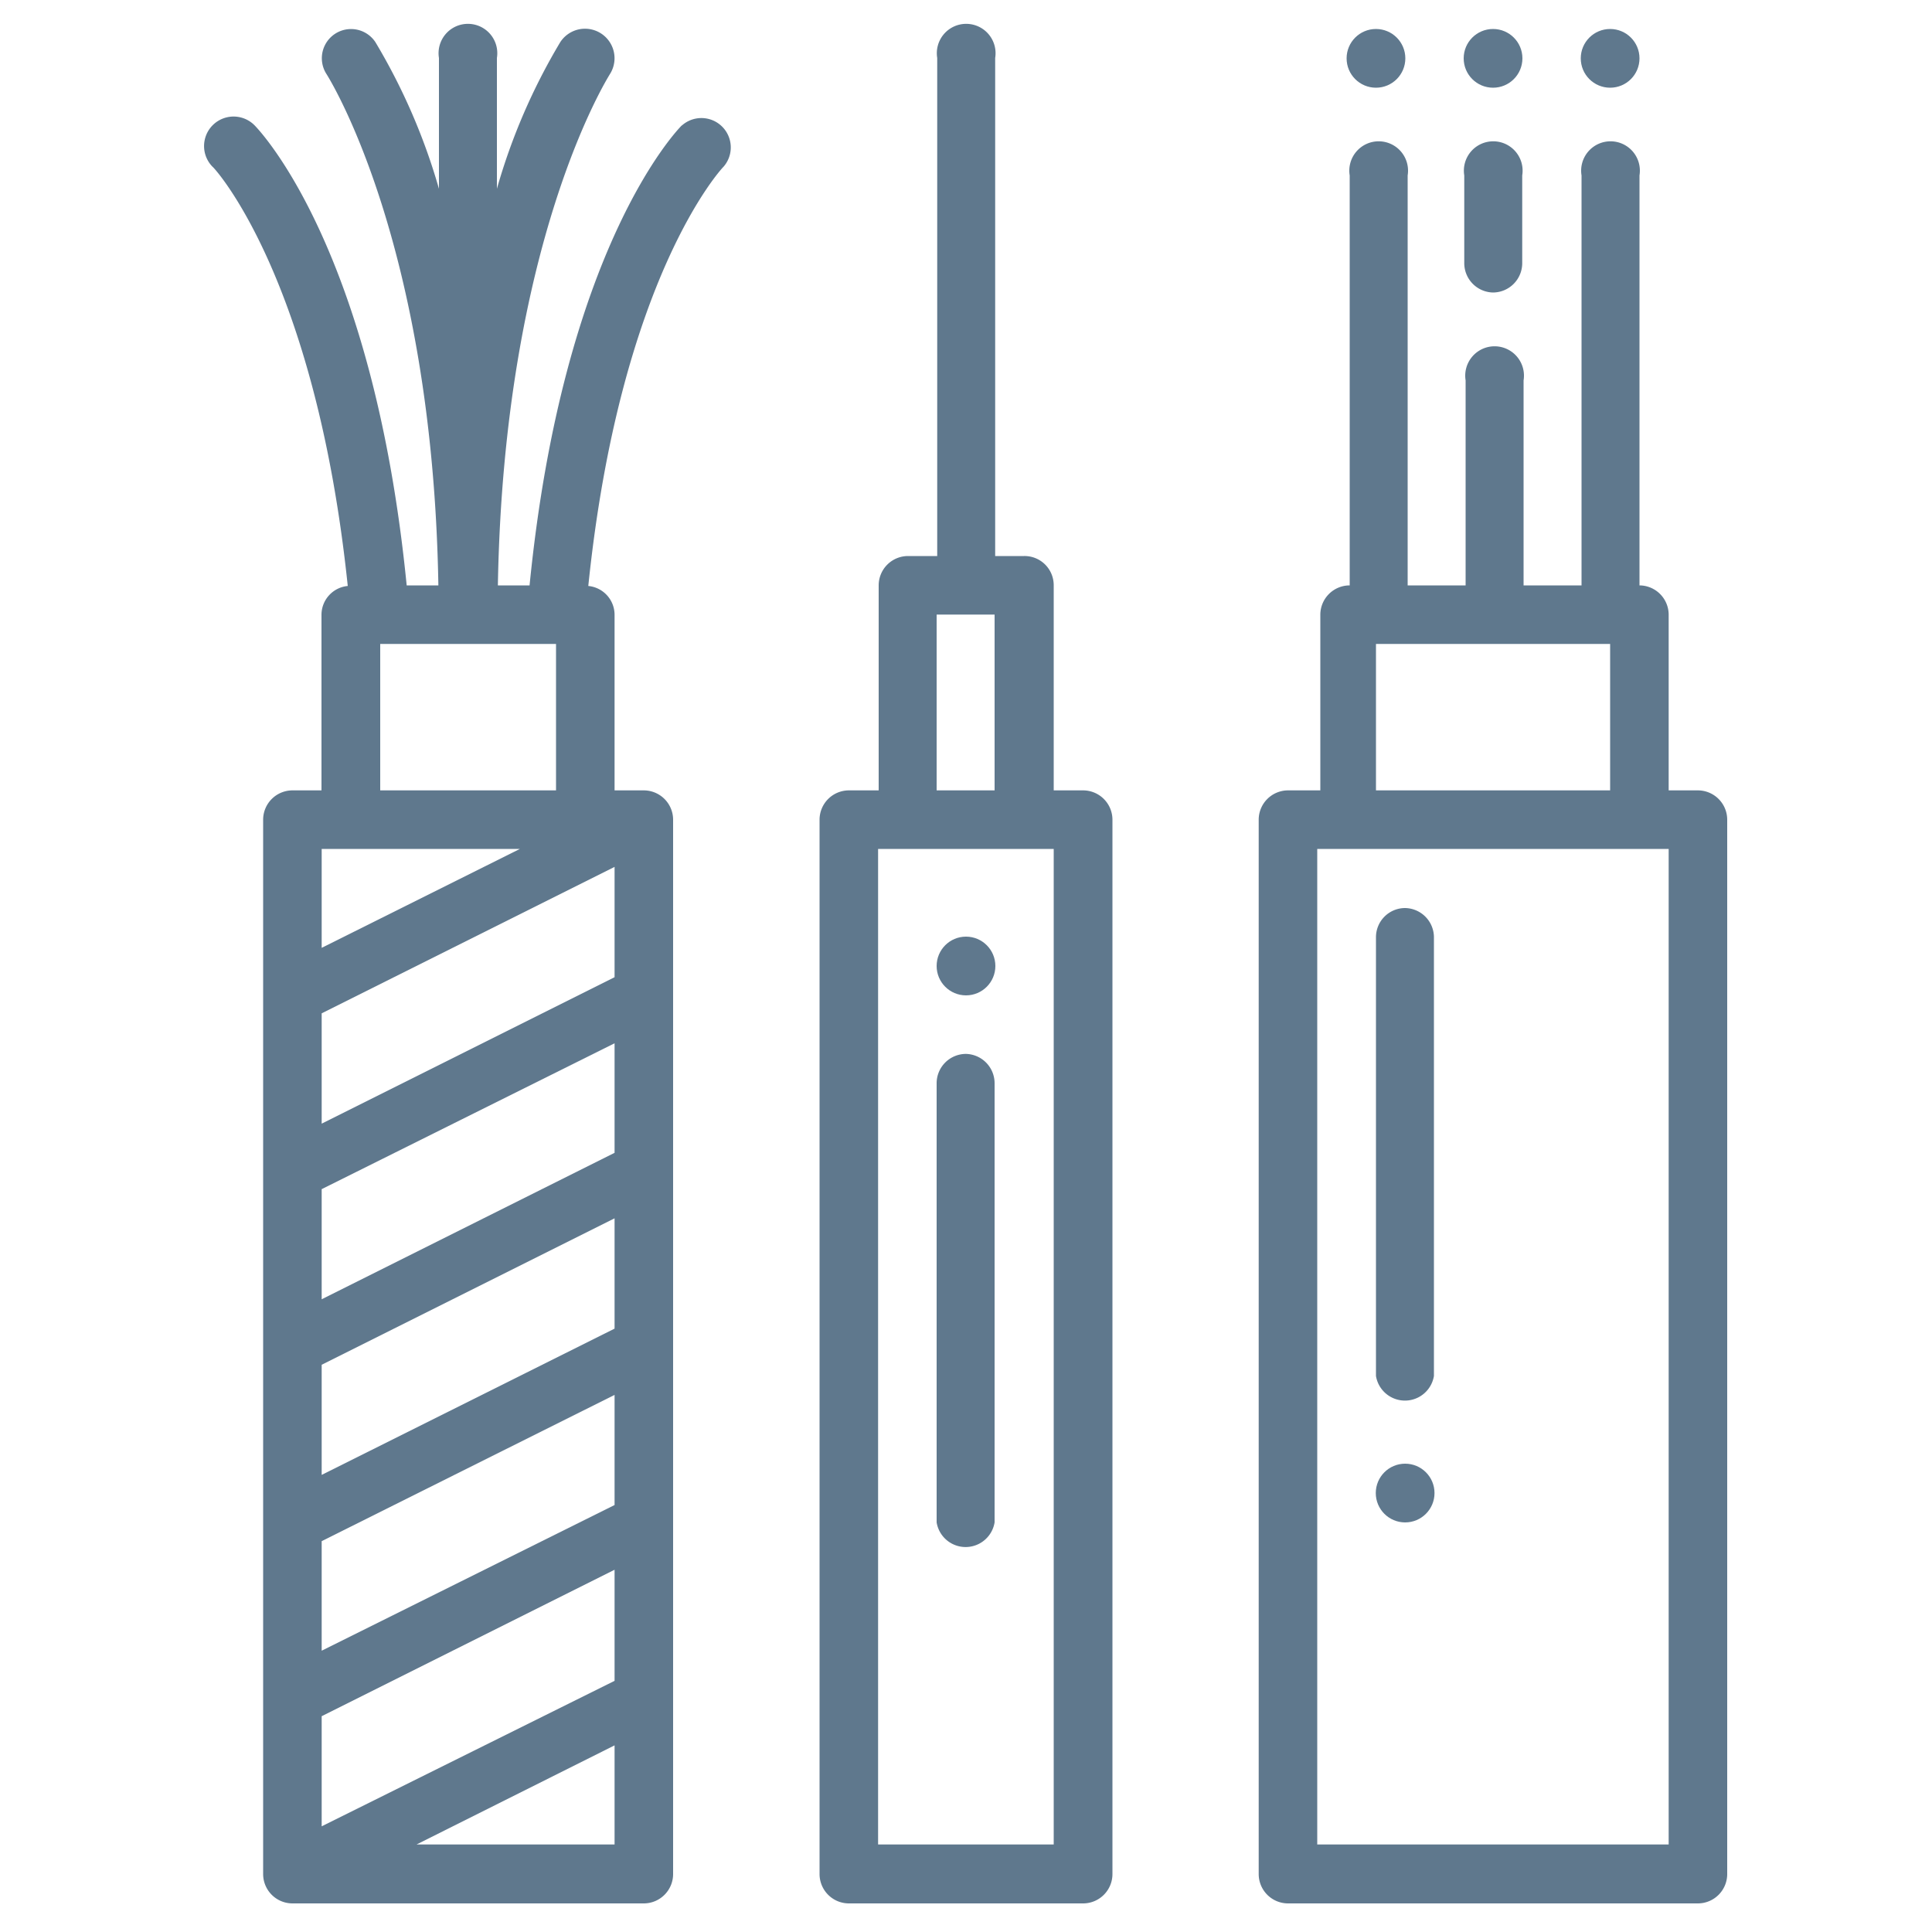 <svg xmlns="http://www.w3.org/2000/svg" id="Layer_1" data-name="Layer 1" viewBox="0 0 100 100"><defs><style>.cls-1{fill:#5f788d;}</style></defs><path class="cls-1" d="M87.89,40.91H86.37v-9.1a1.52,1.52,0,0,0-1.51-1.51V9.08a1.52,1.52,0,1,0-3,0V30.3h-3V19.69a1.52,1.52,0,1,0-3,0V30.3h-3V9.08a1.52,1.52,0,1,0-3,0V30.3a1.52,1.52,0,0,0-1.52,1.51v9.1H66.67a1.52,1.52,0,0,0-1.52,1.51V97a1.52,1.52,0,0,0,1.52,1.52H87.89A1.52,1.52,0,0,0,89.4,97V42.42A1.52,1.52,0,0,0,87.89,40.91ZM71.22,33.33H83.34v7.58H71.22ZM86.37,95.47H68.18V43.94H86.37Z"></path><path class="cls-1" d="M56.06,40.91H54.54V30.3A1.51,1.51,0,0,0,53,28.78H51.51V3a1.52,1.52,0,1,0-3,0V28.78H47a1.52,1.52,0,0,0-1.52,1.52V40.91H43.93a1.52,1.52,0,0,0-1.51,1.51V97a1.52,1.52,0,0,0,1.51,1.52H56.06A1.52,1.52,0,0,0,57.58,97V42.42A1.52,1.52,0,0,0,56.06,40.91Zm-7.58-9.1h3v9.1h-3Zm6.06,63.66H45.45V43.94h9.09Z"></path><path class="cls-1" d="M35.29,6.49c-.26.26-6.15,6.37-7.88,23.81H25.77C26.08,12.48,31.48,4,31.56,3.85A1.52,1.52,0,0,0,29,2.18a31.57,31.57,0,0,0-3.28,7.59V3a1.52,1.52,0,1,0-3,0V9.77a31.8,31.8,0,0,0-3.29-7.59,1.51,1.51,0,1,0-2.52,1.67c.05.09,5.48,8.59,5.78,26.45H21.05C19.32,12.86,13.43,6.75,13.18,6.49A1.52,1.52,0,0,0,11,8.63c.05,0,5.33,5.7,7,21.7a1.5,1.5,0,0,0-1.36,1.48v9.1H15.14a1.52,1.52,0,0,0-1.52,1.51V97a1.52,1.52,0,0,0,1.52,1.52H33.33A1.52,1.52,0,0,0,34.84,97V42.42a1.52,1.52,0,0,0-1.51-1.51H31.81v-9.1a1.5,1.5,0,0,0-1.36-1.48c1.64-15.93,6.89-21.6,7-21.7a1.52,1.52,0,0,0-2.15-2.14ZM26.91,43.94,16.65,49.06V43.94Zm4.9,24.83L16.65,76.34v-5.7l15.16-7.58Zm-15.16,11,15.16-7.57v5.7L16.65,85.44ZM31.81,59.67,16.65,67.25v-5.7L31.81,54ZM16.65,88.83l15.16-7.58V87L16.65,94.53ZM31.81,50.58,16.65,58.16V52.45l15.16-7.58ZM21.56,95.47l10.25-5.13v5.13ZM19.68,40.91V33.33h9.1v7.58Z"></path><path class="cls-1" d="M50,54.55a1.52,1.52,0,0,0-1.52,1.51V78.8a1.52,1.52,0,0,0,3,0V56.06A1.52,1.52,0,0,0,50,54.55Z"></path><circle class="cls-1" cx="50" cy="50" r="1.52"></circle><circle class="cls-1" cx="77.28" cy="3.02" r="1.52"></circle><circle class="cls-1" cx="71.22" cy="3.02" r="1.52"></circle><circle class="cls-1" cx="83.34" cy="3.02" r="1.52"></circle><path class="cls-1" d="M72.73,47a1.51,1.51,0,0,0-1.51,1.51V71.22a1.52,1.52,0,0,0,3,0V48.48A1.52,1.52,0,0,0,72.73,47Z"></path><circle class="cls-1" cx="72.73" cy="77.28" r="1.52"></circle><path class="cls-1" d="M77.28,15.14a1.52,1.52,0,0,0,1.51-1.51V9.08a1.52,1.52,0,1,0-3,0v4.55A1.52,1.52,0,0,0,77.28,15.14Z"></path></svg>
